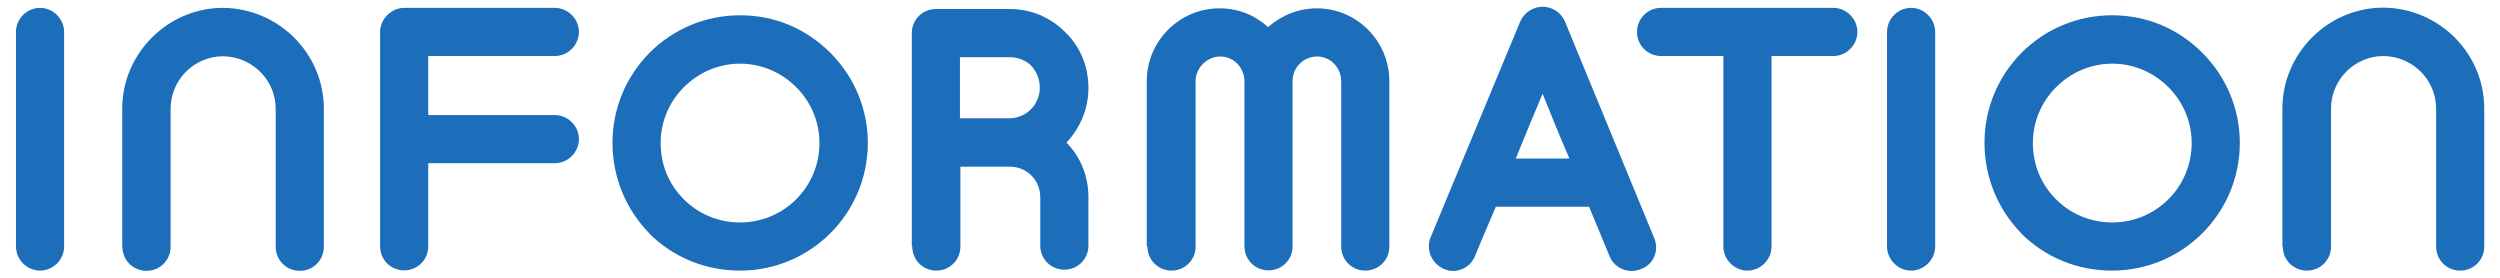 <svg xmlns="http://www.w3.org/2000/svg" width="108" height="12" viewBox="0 0 108 12">
    <path d="M.69,10.65V1.38C.69.82,1.15.34,1.73.34s1.04.49,1.04,1.04v9.27c0,.58-.49,1.04-1.04,1.04s-1.04-.46-1.04-1.04Z" style="fill:#1c6dba;stroke-width:0px"/>
    <path d="M5.28,10.67v-5.98C5.28,2.31,7.25.34,9.63.34c2.41.02,4.36,1.97,4.36,4.36v5.96c0,.58-.46,1.04-1.04,1.04s-1.04-.46-1.04-1.04v-5.96c0-1.25-1.02-2.25-2.27-2.27-1.25,0-2.27,1.02-2.27,2.27v5.96c0,.58-.46,1.04-1.04,1.04s-1.04-.46-1.04-1.02Z" style="fill:#1c6dba;stroke-width:0px"/>
    <path d="M16.42,10.65V1.38c0-.56.49-1.04,1.04-1.04h6.51c.58,0,1.04.49,1.04,1.04s-.46,1.04-1.04,1.04h-5.47v2.55h5.47c.58,0,1.04.49,1.04,1.04s-.46,1.04-1.04,1.04h-5.47v3.59c0,.58-.46,1.04-1.04,1.04s-1.04-.46-1.04-1.04Z" style="fill:#1c6dba;stroke-width:0px"/>
    <path d="M28.06,10.09c-1.02-1.04-1.6-2.43-1.6-3.92s.58-2.85,1.6-3.89c1.04-1.04,2.43-1.62,3.92-1.62s2.85.58,3.89,1.62,1.62,2.43,1.62,3.89c0,3.06-2.48,5.52-5.52,5.52-1.48,0-2.87-.56-3.92-1.6ZM28.54,6.18c0,.93.35,1.78,1,2.43s1.51,1,2.43,1c1.9,0,3.43-1.53,3.43-3.43,0-.9-.35-1.76-1-2.41s-1.51-1.02-2.43-1.02-1.78.37-2.43,1.02-1,1.51-1,2.41Z" style="fill:#1c6dba;stroke-width:0px"/>
    <path d="M39.39,10.65V1.43c0-.58.46-1.04,1.04-1.04h3.18c.93,0,1.76.35,2.41,1,.65.63,1,1.48,1,2.41s-.37,1.74-.95,2.36c.6.6.95,1.44.95,2.36v2.09c0,.58-.46,1.04-1.04,1.04s-1.04-.46-1.04-1.04v-2.09c0-.74-.58-1.32-1.32-1.32h-2.13v3.45c0,.58-.46,1.04-1.04,1.04s-1.04-.46-1.04-1.04ZM41.47,5.11h2.13c.74,0,1.32-.6,1.32-1.32,0-.37-.14-.7-.37-.95-.25-.25-.6-.37-.95-.37h-2.13v2.64Z" style="fill:#1c6dba;stroke-width:0px"/>
    <path d="M49.54,10.65V3.51c0-1.74,1.41-3.15,3.15-3.15.81,0,1.53.3,2.09.81.58-.51,1.32-.81,2.11-.81,1.72,0,3.13,1.41,3.13,3.15v7.14c0,.58-.46,1.04-1.04,1.04s-1.04-.46-1.04-1.04V3.51c0-.58-.46-1.07-1.04-1.07-.28,0-.56.12-.74.3-.21.21-.32.46-.32.76v7.14c0,.58-.46,1.04-1.04,1.04s-1.04-.46-1.04-1.04V3.51c0-.58-.46-1.07-1.04-1.07s-1.07.49-1.07,1.07v7.14c0,.58-.46,1.04-1.04,1.04s-1.04-.46-1.04-1.04Z" style="fill:#1c6dba;stroke-width:0px"/>
    <path d="M61.8,10.26l3.87-9.32c.16-.39.56-.65.97-.65s.81.25.97.65l3.85,9.34c.23.53-.02,1.14-.56,1.34-.53.23-1.16-.02-1.37-.56,0,0-.37-.9-.88-2.13h-4.03c-.53,1.23-.9,2.13-.9,2.13-.21.53-.83.79-1.34.56-.53-.23-.79-.83-.58-1.37ZM65.48,6.85h2.32c-.42-.97-.83-1.97-1.16-2.8-.35.83-.77,1.83-1.16,2.8Z" style="fill:#1c6dba;stroke-width:0px"/>
    <path d="M71.76,2.42c-.58,0-1.04-.46-1.04-1.04s.46-1.04,1.04-1.04h7.44c.58,0,1.04.49,1.04,1.04s-.46,1.04-1.04,1.04h-2.67v8.23c0,.58-.49,1.04-1.04,1.04s-1.04-.46-1.04-1.04V2.42h-2.69Z" style="fill:#1c6dba;stroke-width:0px"/>
    <path d="M81.52,10.65V1.38c0-.56.46-1.04,1.04-1.04s1.04.49,1.04,1.04v9.27c0,.58-.49,1.04-1.04,1.04s-1.04-.46-1.04-1.04Z" style="fill:#1c6dba;stroke-width:0px"/>
    <path d="M87.33,10.09c-1.02-1.04-1.6-2.43-1.6-3.92s.58-2.85,1.6-3.89c1.04-1.04,2.43-1.62,3.92-1.62s2.85.58,3.89,1.62,1.62,2.43,1.62,3.89c0,3.06-2.48,5.52-5.52,5.52-1.48,0-2.87-.56-3.92-1.6ZM87.82,6.18c0,.93.35,1.78,1,2.43s1.51,1,2.43,1c1.9,0,3.43-1.53,3.43-3.43,0-.9-.35-1.76-1-2.41s-1.51-1.02-2.43-1.02-1.78.37-2.43,1.02-1,1.51-1,2.41Z" style="fill:#1c6dba;stroke-width:0px"/>
    <path d="M98.6,10.67v-5.98c0-2.39,1.97-4.36,4.36-4.36,2.41.02,4.36,1.97,4.36,4.36v5.96c0,.58-.46,1.04-1.04,1.04s-1.04-.46-1.04-1.04v-5.96c0-1.25-1.02-2.25-2.27-2.27-1.25,0-2.27,1.02-2.27,2.27v5.96c0,.58-.46,1.04-1.04,1.04s-1.04-.46-1.04-1.02Z" style="fill:#1c6dba;stroke-width:0px"/>
    <rect width="108" height="12" style="fill:none;stroke-width:0px"/>
</svg>
